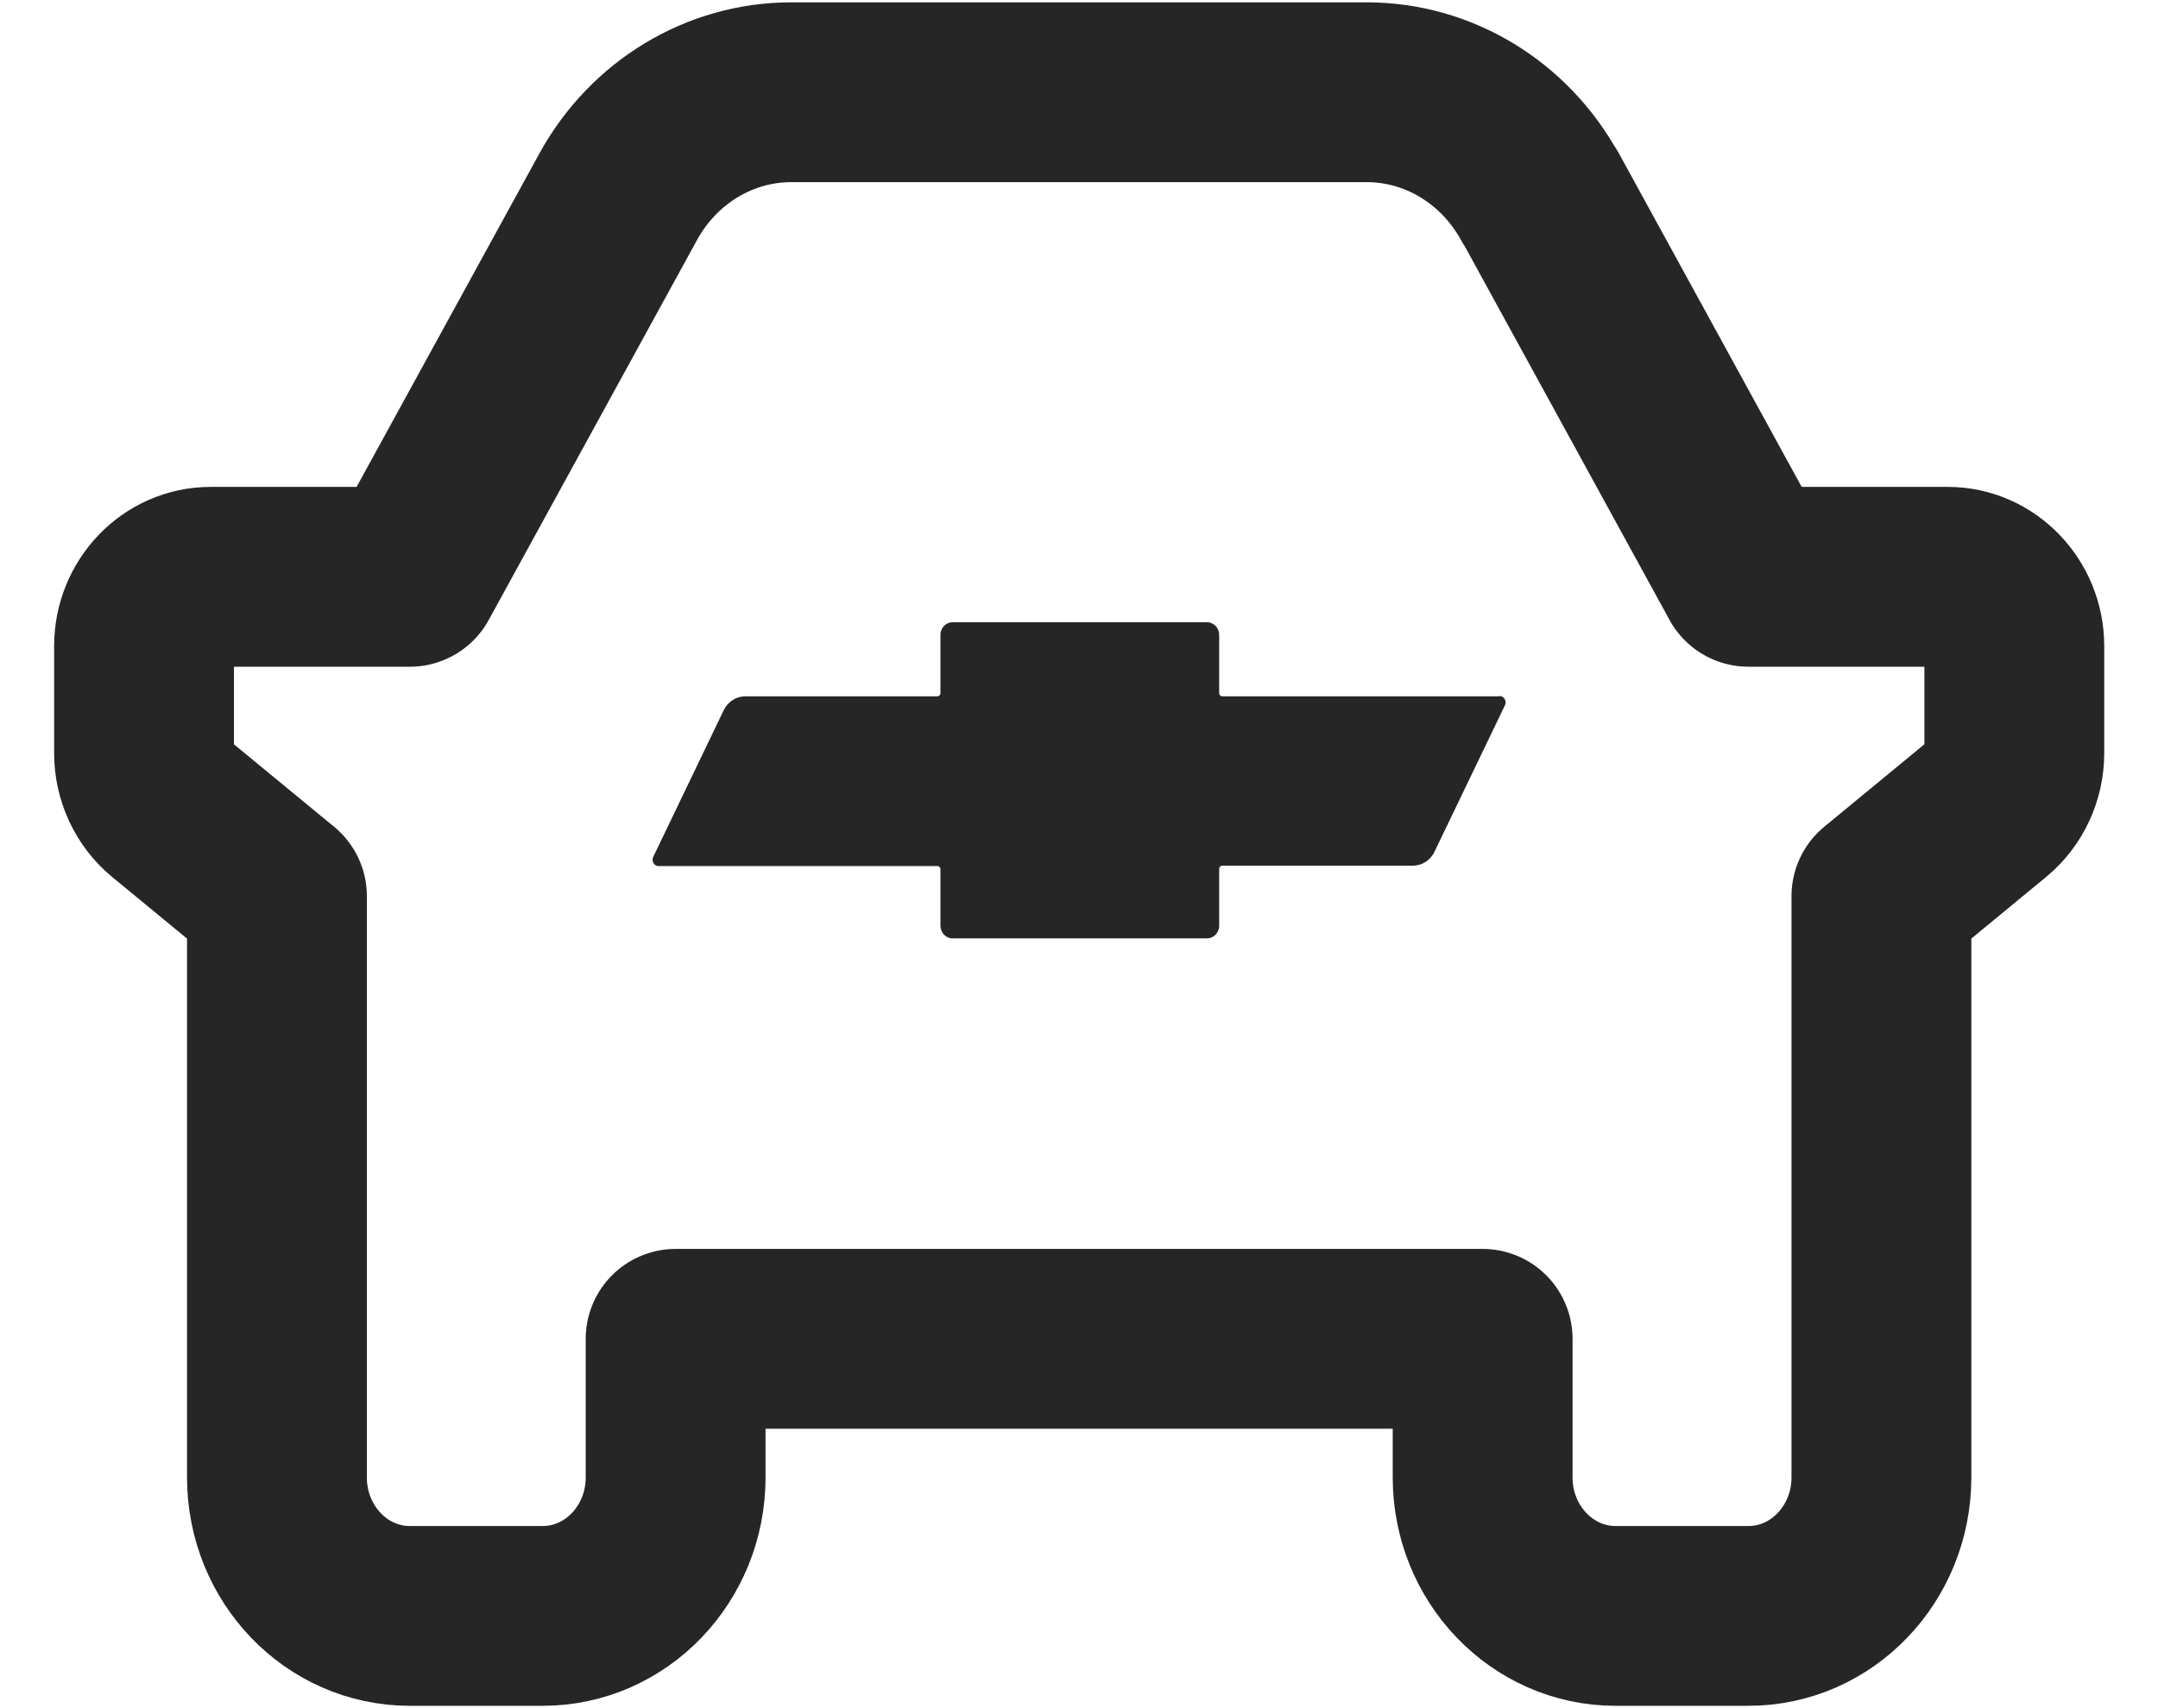 <svg width="24" height="19" viewBox="0 0 24 19" fill="none" xmlns="http://www.w3.org/2000/svg">
<path d="M17.129 2.189L19.445 6.416H21.663C22.069 6.416 22.402 6.763 22.402 7.186V8.377C22.402 8.612 22.298 8.835 22.121 8.982L20.924 9.968V16.433C20.924 17.284 20.262 17.974 19.445 17.974H17.967C17.151 17.974 16.489 17.284 16.489 16.433V14.892H7.514V16.433C7.514 17.284 6.852 17.974 6.036 17.974H4.558C3.741 17.974 3.08 17.284 3.08 16.433V9.968L1.882 8.982C1.705 8.835 1.602 8.612 1.602 8.377V7.186C1.602 6.763 1.934 6.416 2.341 6.416H4.558L6.875 2.189C7.27 1.469 8.005 1.026 8.8 1.026H15.2C15.994 1.026 16.73 1.469 17.125 2.189H17.129Z" stroke="#262626" stroke-width="2" stroke-linecap="round" stroke-linejoin="round"/>
<path d="M16.677 7.745H13.592C13.574 7.745 13.559 7.73 13.559 7.711V7.063C13.559 6.986 13.5 6.921 13.422 6.921H10.595C10.521 6.921 10.459 6.982 10.459 7.063V7.711C10.459 7.73 10.444 7.745 10.425 7.745H8.29C8.186 7.745 8.094 7.807 8.049 7.899L7.266 9.529C7.247 9.564 7.262 9.606 7.292 9.625C7.303 9.633 7.314 9.633 7.325 9.633H10.425C10.444 9.633 10.459 9.648 10.459 9.668V10.296C10.459 10.373 10.518 10.438 10.595 10.438H13.422C13.496 10.438 13.559 10.377 13.559 10.296V9.664C13.559 9.645 13.574 9.629 13.592 9.629H15.713C15.816 9.629 15.909 9.568 15.953 9.475L16.737 7.845C16.755 7.811 16.74 7.768 16.707 7.749C16.696 7.745 16.685 7.741 16.674 7.741L16.677 7.745Z" fill="#262626"/>
</svg>
